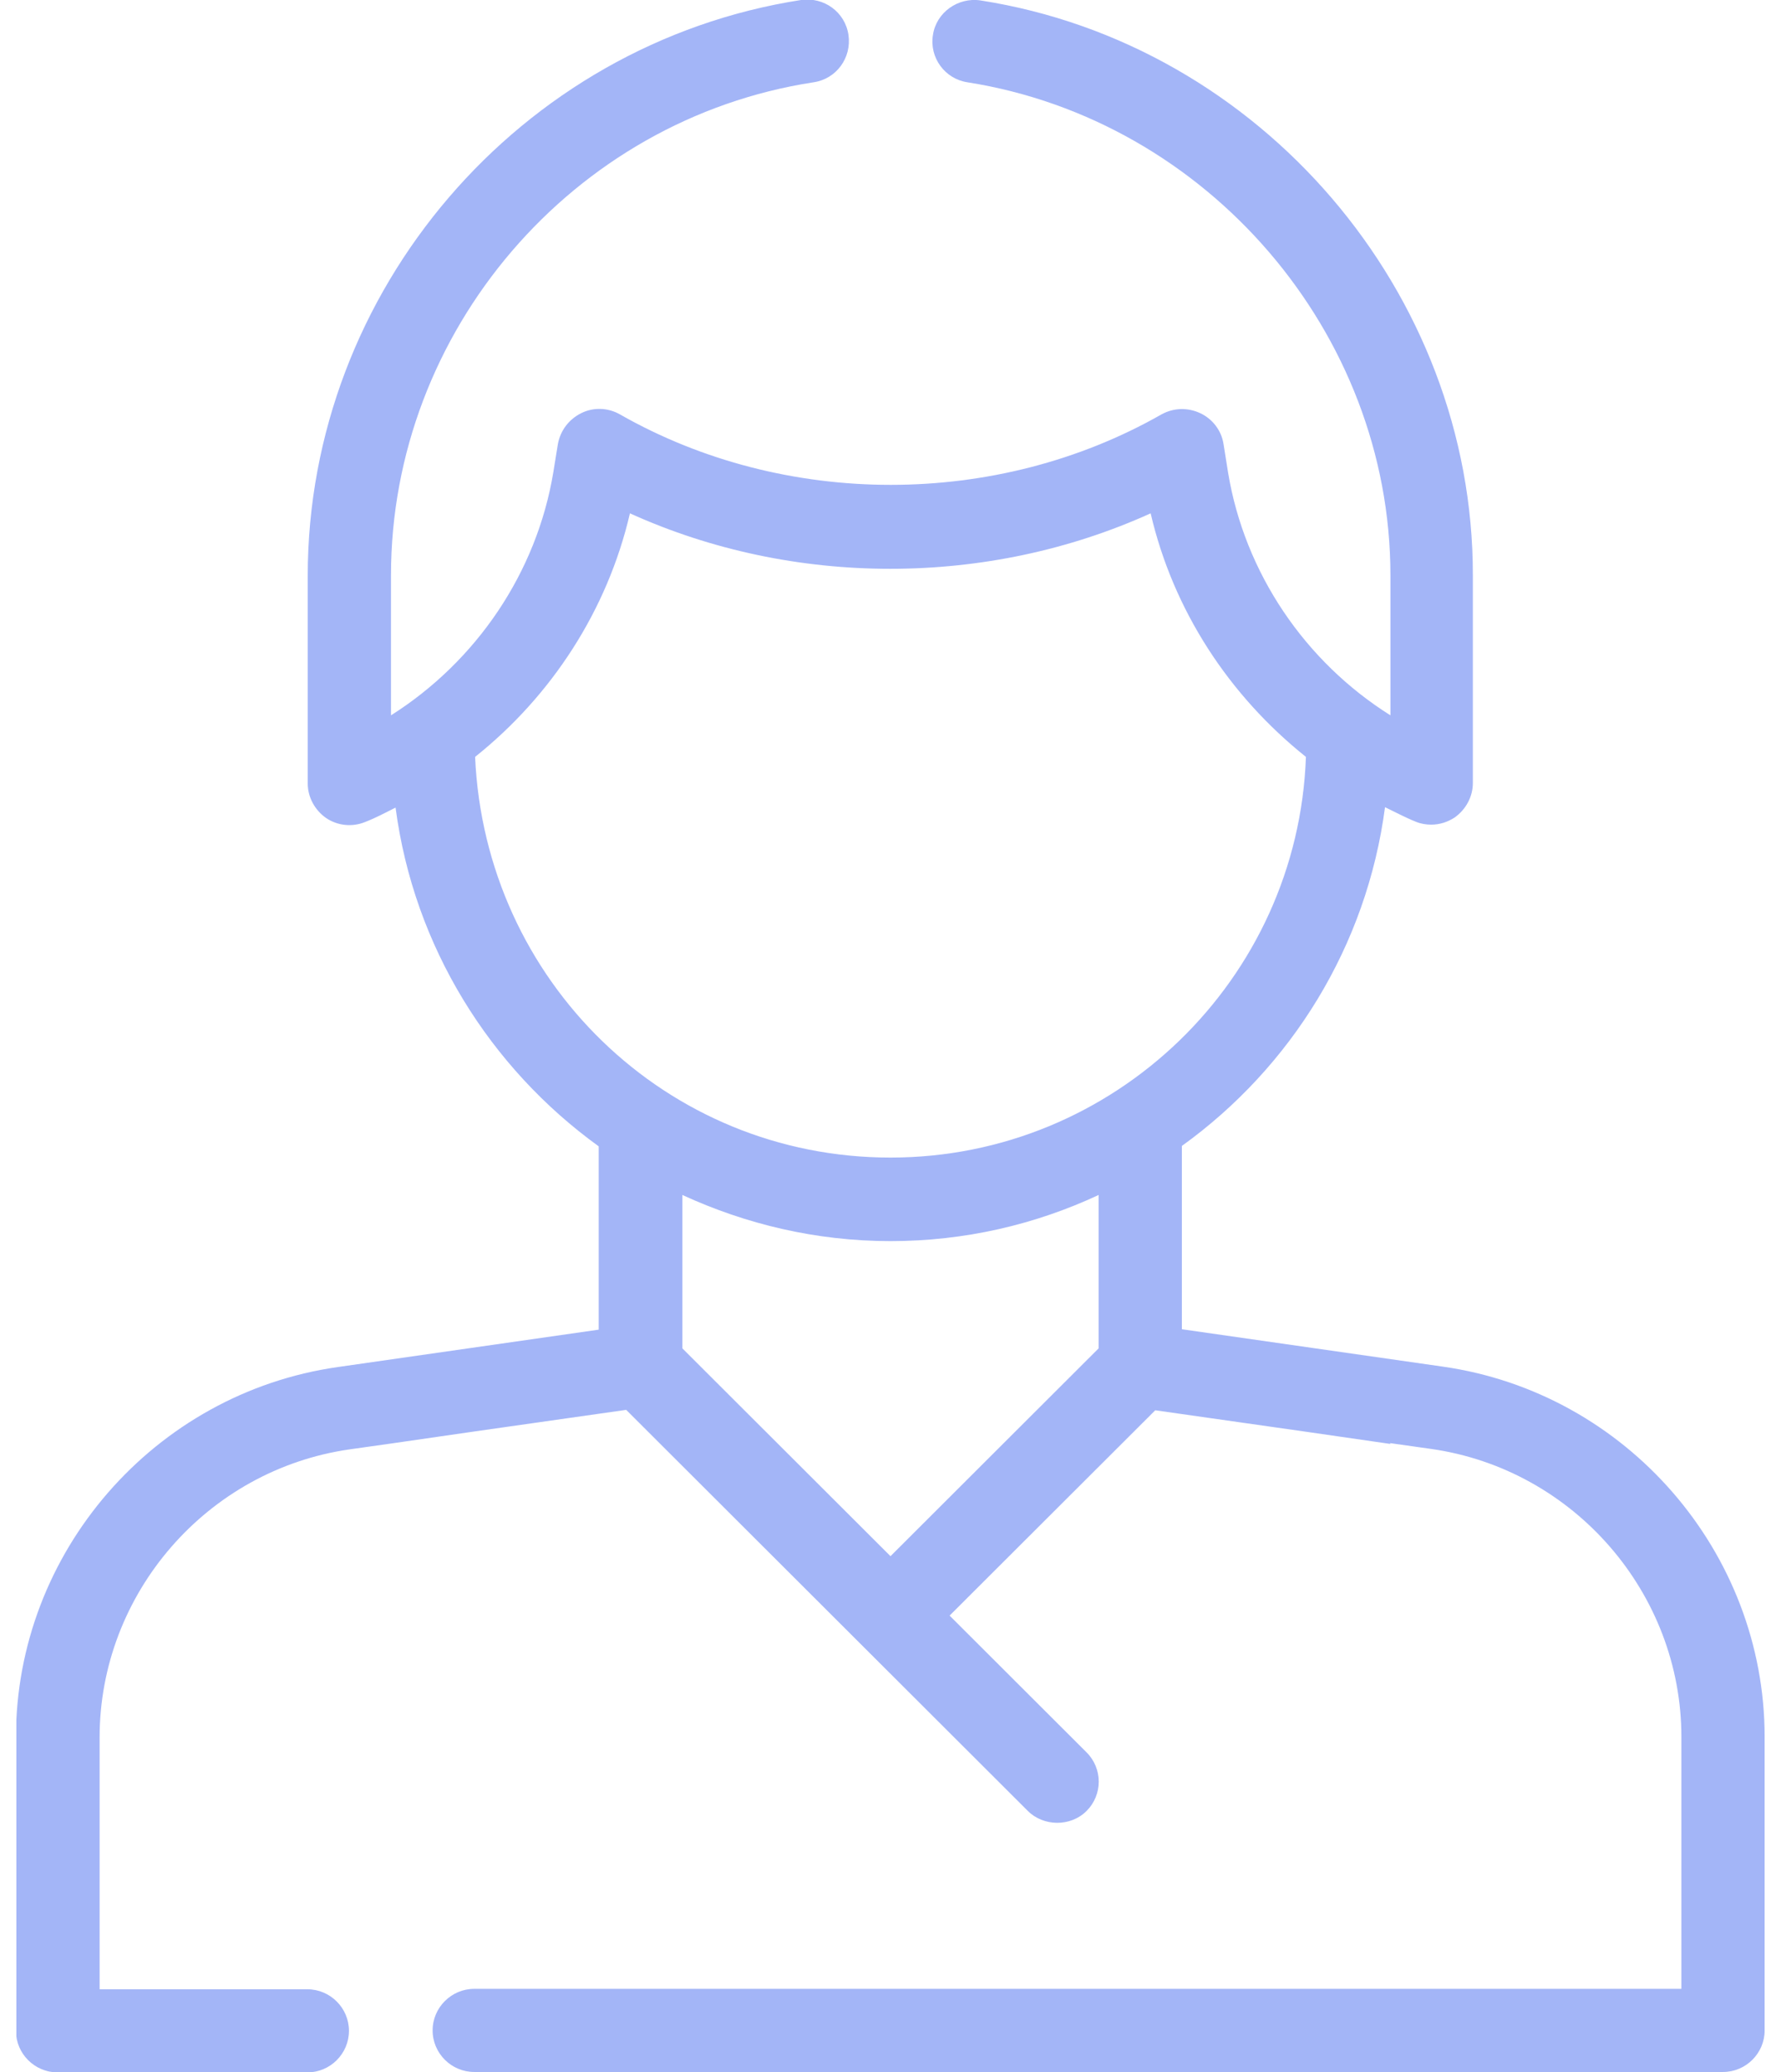 <?xml version="1.0" encoding="UTF-8"?> <svg xmlns="http://www.w3.org/2000/svg" width="86" height="100" viewBox="0 0 86 100" fill="none"><g opacity="0.45" clip-path="url(#clip0_154_7615)"><path d="M67.12 69.649L69.11 69.93C76.004 70.913 81.19 76.891 81.19 83.832V95.988H22.9C21.795 95.988 20.89 96.891 20.89 97.994C20.89 99.098 21.795 100 22.9 100H83.2C84.305 100 85.21 99.098 85.21 97.994V83.832C85.21 74.905 78.537 67.222 69.673 65.958L57.07 64.153V55.306C62.336 51.515 65.994 45.677 66.879 38.957C67.381 39.198 67.864 39.459 68.366 39.659C68.607 39.76 68.869 39.8 69.11 39.8C69.512 39.8 69.894 39.679 70.235 39.459C70.778 39.078 71.12 38.456 71.12 37.794V27.764C71.14 14.123 60.869 2.127 47.342 0.02C46.256 -0.14 45.211 0.602 45.05 1.685C44.869 2.789 45.633 3.812 46.719 3.972C58.296 5.798 67.14 16.049 67.14 27.764V34.524C63.02 31.936 60.105 27.663 59.301 22.809L59.08 21.425C58.98 20.783 58.557 20.221 57.954 19.94C57.351 19.659 56.668 19.679 56.085 20C48.126 24.534 37.895 24.534 29.935 20C29.372 19.679 28.669 19.639 28.066 19.94C27.463 20.241 27.061 20.783 26.94 21.425L26.719 22.789C25.915 27.643 23.001 31.916 18.88 34.524V27.764C18.88 15.988 27.644 5.758 39.282 3.972C40.387 3.812 41.131 2.789 40.97 1.685C40.809 0.582 39.784 -0.16 38.679 0C25.091 2.107 14.86 14.042 14.86 27.784V37.814C14.86 38.476 15.202 39.098 15.745 39.479C16.308 39.86 17.011 39.92 17.614 39.679C18.137 39.479 18.619 39.218 19.101 38.977C19.986 45.697 23.664 51.535 28.91 55.326V64.173L16.308 65.978C7.444 67.242 0.77 74.925 0.77 83.852V98.014C0.77 99.118 1.675 100.02 2.78 100.02H14.84C15.946 100.02 16.85 99.118 16.85 98.014C16.85 96.911 15.946 96.008 14.84 96.008H4.81V83.852C4.81 76.911 9.996 70.933 16.89 69.95L18.88 69.669L22.9 69.088L30.237 68.044C30.237 68.044 49.573 87.342 49.633 87.403C50.377 88.145 51.683 88.185 52.467 87.403C53.251 86.62 53.251 85.356 52.467 84.574L45.854 77.974L55.784 68.064L63.12 69.108L67.14 69.689L67.12 69.649ZM22.941 36.53C26.639 33.581 29.332 29.449 30.418 24.775C38.297 28.345 47.683 28.345 55.562 24.775C56.648 29.449 59.341 33.561 63.06 36.53C62.678 47.262 53.834 55.868 43 55.868C32.166 55.868 23.423 47.342 22.941 36.53ZM32.95 65.076V57.673C36.005 59.078 39.402 59.9 43 59.9C46.598 59.9 49.995 59.098 53.05 57.673V65.076L43 75.106L32.95 65.076Z" fill="#335AEE"></path></g><defs><clipPath id="clip0_154_7615"><rect width="84.419" height="100" fill="white" transform="translate(0.79)"></rect></clipPath></defs></svg> 